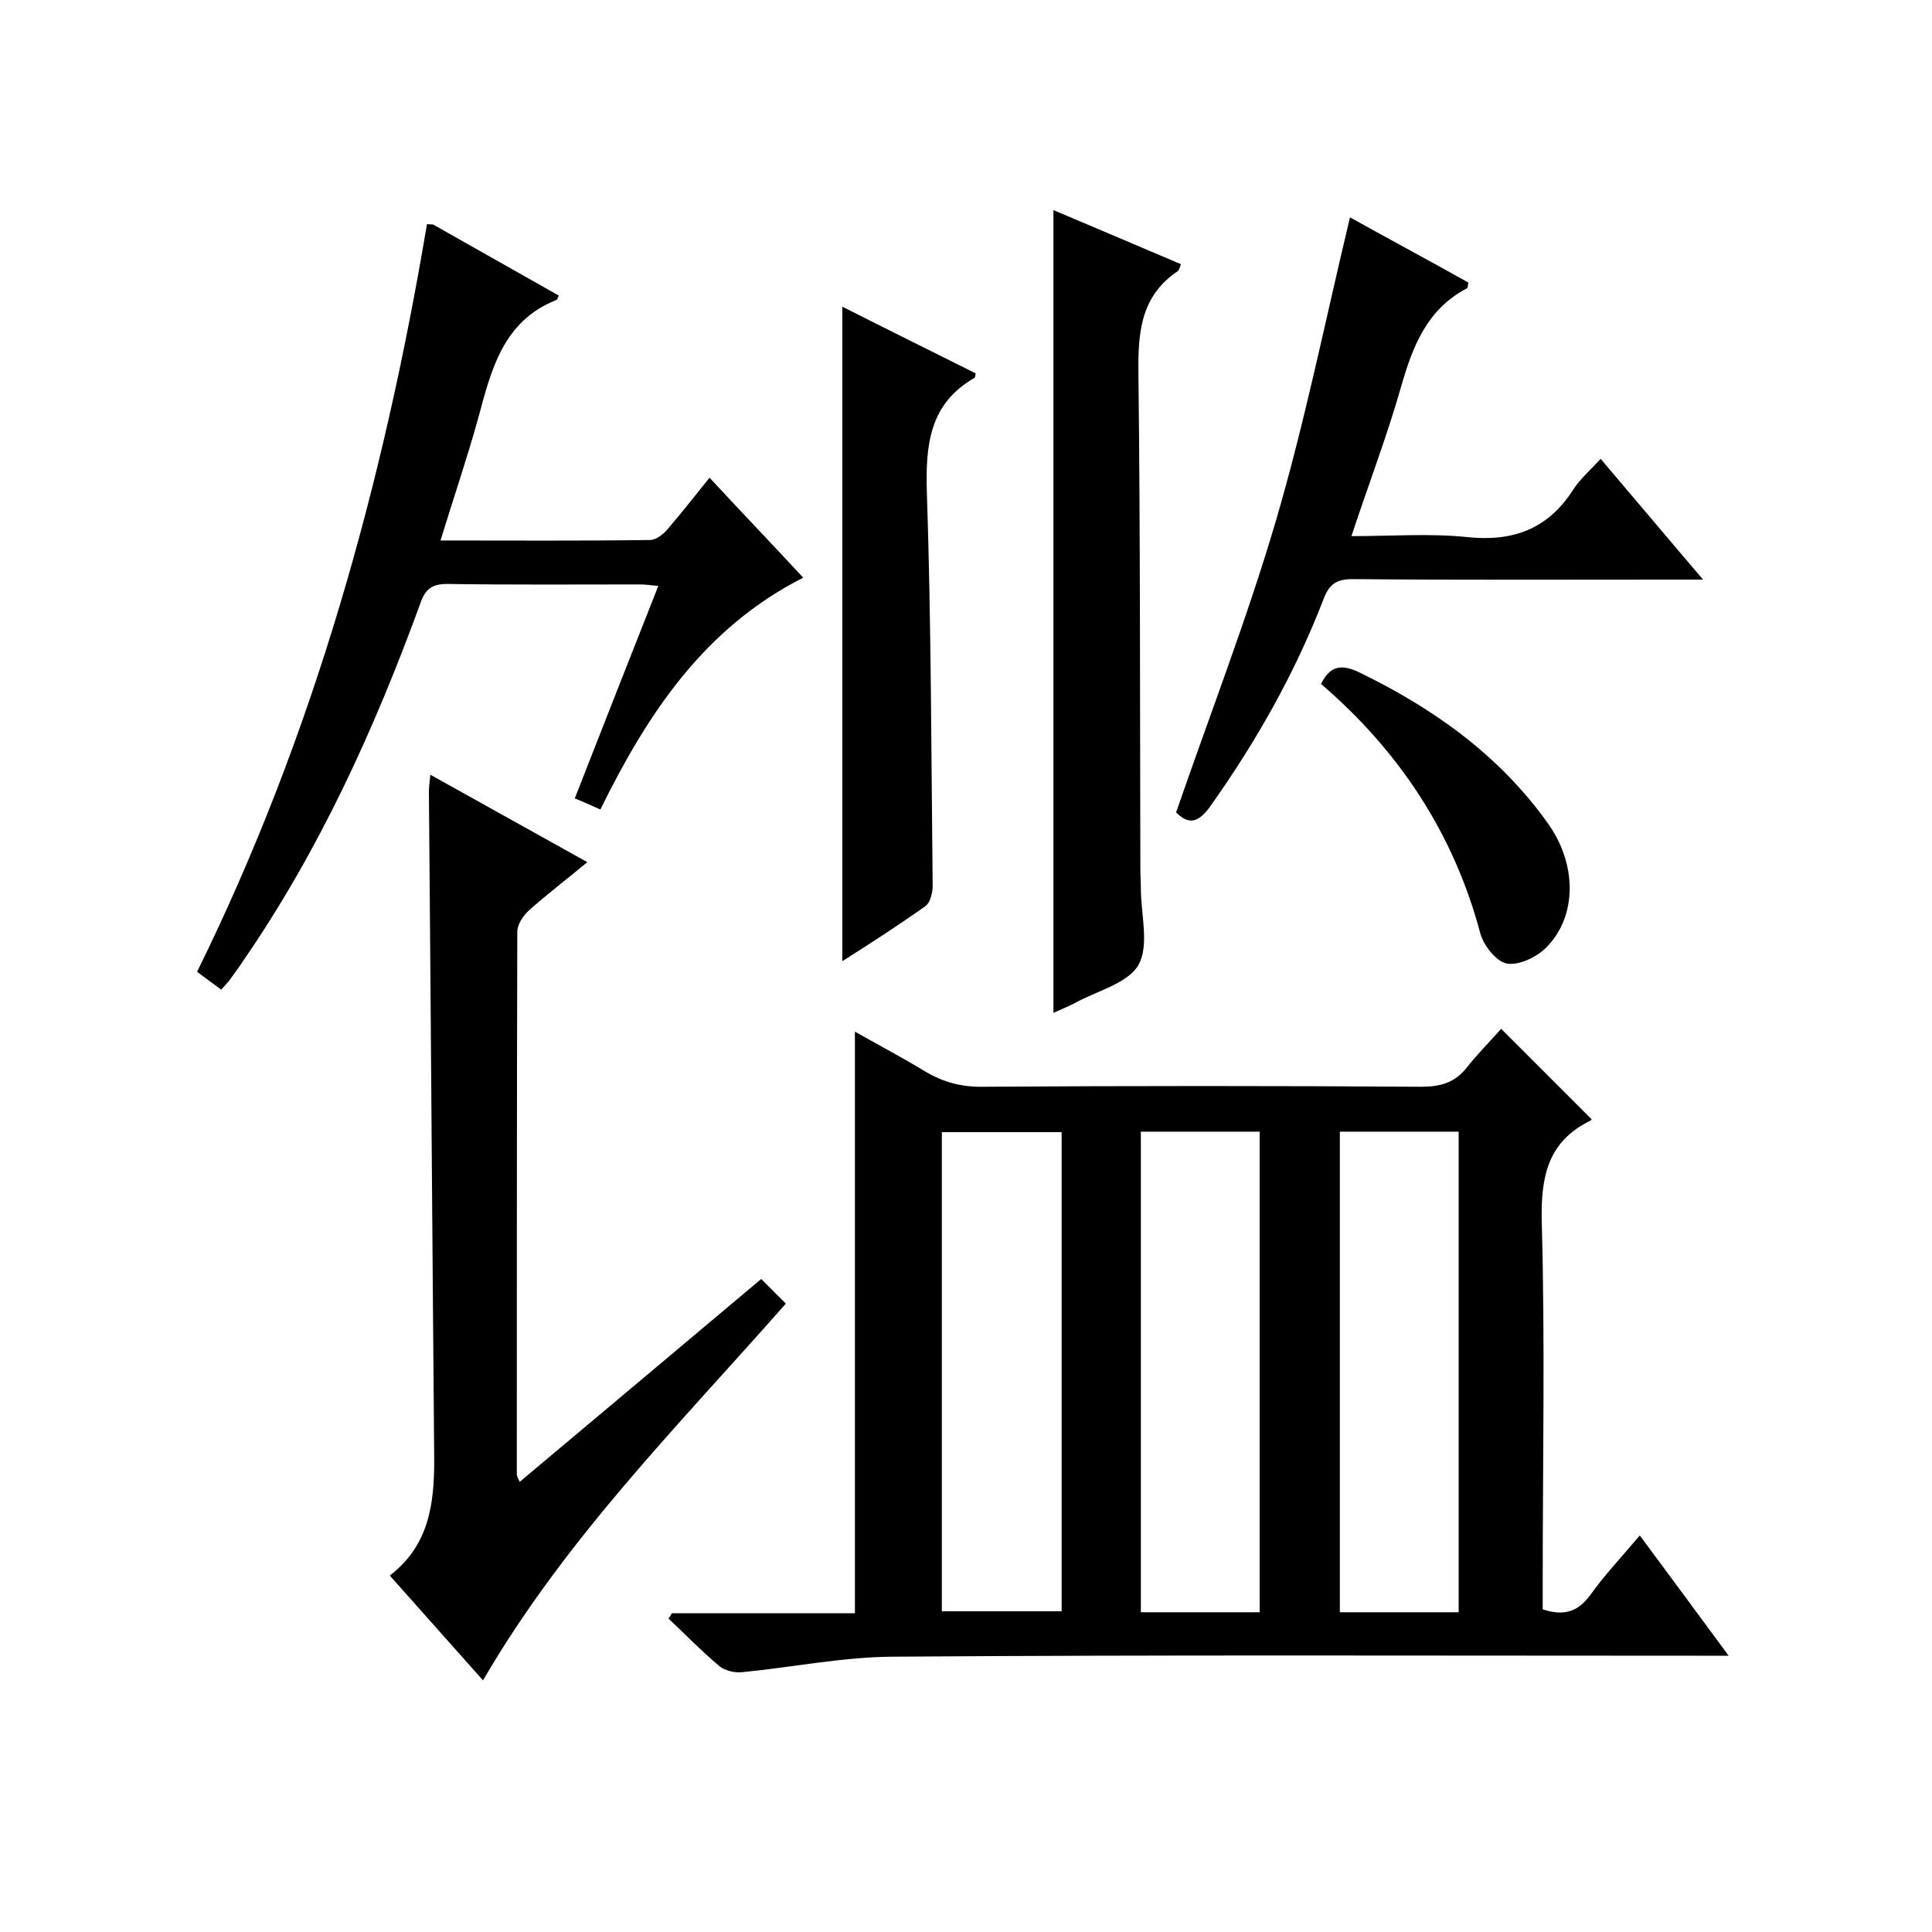 <svg enable-background="new 0 0 400 400" viewBox="0 0 400 400" xmlns="http://www.w3.org/2000/svg"><path d="m139.1 334h37.9c0-40.2 0-80.1 0-120.4 4.8 2.7 9.7 5.3 14.5 8.2 3.8 2.3 7.7 3.3 12.2 3.2 30.2-.2 60.3-.2 90.5 0 4 0 7-.8 9.5-4 2.3-2.9 4.9-5.5 7.1-8 6.6 6.6 12.6 12.6 18.7 18.7.1-.2 0 .2-.2.3-8.8 4.3-10.3 11.5-10.1 20.8.7 25 .2 50 .2 75v5.4c4.3 1.4 7.2.6 9.8-2.9 3-4.2 6.5-7.9 10.3-12.4 6.1 8.2 11.9 16.1 18.4 24.9-2.8 0-4.5 0-6.3 0-55.7 0-111.3-.2-167 .2-10.3.1-20.6 2.2-30.9 3.2-1.5.2-3.6-.3-4.7-1.2-3.7-3.1-7.1-6.6-10.6-9.9.2-.2.5-.7.7-1.1zm55.9-.4h24.8c0-33.3 0-66.2 0-99.2-8.5 0-16.6 0-24.8 0zm65.8.2c0-33.5 0-66.5 0-99.5-8.4 0-16.5 0-24.6 0v99.5zm41.2 0c0-33.5 0-66.5 0-99.5-8.4 0-16.5 0-24.6 0v99.5z"/><path d="m89.1 160.4c11 6.1 21.5 12 32.5 18.1-4.2 3.5-8.3 6.6-12.1 10-1.2 1.1-2.4 2.9-2.4 4.4-.1 37.5-.1 74.9-.1 112.4 0 .3.2.6.6 1.5 16.7-14 33.1-27.8 50-42l5.1 5.1c-22.1 25.1-45.6 48.6-62.7 78-6.4-7.2-12.7-14.3-19.3-21.7 8.1-6.2 9.2-14.8 9.2-23.8-.4-46.1-.7-92.2-1.1-138.4 0-.9.1-1.8.3-3.6z"/><path d="m88.4 46.4c.7.1 1.1 0 1.3.1 8.7 4.9 17.3 9.8 26 14.7-.2.4-.3.8-.5.9-11.1 4.4-13.5 14.5-16.2 24.5-2.3 8.3-5.1 16.5-7.8 25.3 14.9 0 29.2.1 43.4-.1 1.2 0 2.6-1.1 3.5-2.1 2.9-3.4 5.7-6.9 8.8-10.8 6.5 7 12.9 13.7 19.4 20.7-20.5 10.4-32.2 28.1-42 48-1.8-.8-3.3-1.5-5.3-2.3 5.8-14.8 11.4-29.1 17.3-44-1.5-.1-2.6-.3-3.7-.3-13.3 0-26.7.1-40-.1-3.2 0-4.6 1.1-5.6 4.1-9.5 26-20.9 51.1-36.7 74-.9 1.4-1.9 2.7-2.9 4.1-.4.5-.9 1-1.6 1.8-1.6-1.2-3.1-2.3-5-3.7 24.2-49.1 38.6-101.2 47.6-154.8z"/><path d="m218.1 209.7c0-55.2 0-110.3 0-166.2 9 3.8 17.7 7.5 26.4 11.2-.3.8-.4 1.2-.6 1.4-7.8 5.2-8.3 12.8-8.2 21.3.4 34.2.3 68.3.4 102.5 0 1.3.1 2.7.1 4 0 5.4 1.8 11.8-.5 15.9-2.3 3.9-8.8 5.4-13.4 8-1.4.7-2.9 1.3-4.2 1.9z"/><path d="m279.5 45c7.9 4.4 16.3 8.9 24.5 13.5-.1.6-.1 1.1-.3 1.2-8.2 4.3-11.2 11.9-13.6 20.3-2.9 10.2-6.7 20.1-10.3 31 8.3 0 16.3-.6 24 .2 9.5 1 16.7-1.7 21.9-9.8 1.4-2.2 3.5-4 5.7-6.4 6.9 8.1 13.6 16.1 21.2 25-2.7 0-4.4 0-6.1 0-22.1 0-44.3.1-66.4-.1-3.4 0-4.9 1-6.1 4.2-5.9 15.3-13.9 29.4-23.4 42.8-2.5 3.5-4.5 3.9-7.1 1.3 7-20.3 14.7-40.1 20.7-60.5 6-20.5 10.2-41.4 15.3-62.7z"/><path d="m174.4 63.5c9.5 4.8 18.6 9.3 27.6 13.8-.1.6-.1.8-.2.9-9.4 5.4-10.2 13.9-9.9 23.8.9 27.1.9 54.2 1.2 81.4 0 1.4-.5 3.5-1.5 4.2-5.5 3.9-11.2 7.6-17.2 11.4 0-45.2 0-90 0-135.5z"/><path d="m273.5 141.6c1.8-3.6 4-4.2 7.7-2.5 15.5 7.5 29.2 17.2 39.3 31.4 6 8.4 6.1 19.2-.4 25.7-2 2-5.6 3.7-8.1 3.3-2.2-.4-4.8-3.7-5.5-6.2-5.5-20.7-16.8-37.8-33-51.7z"/></svg>